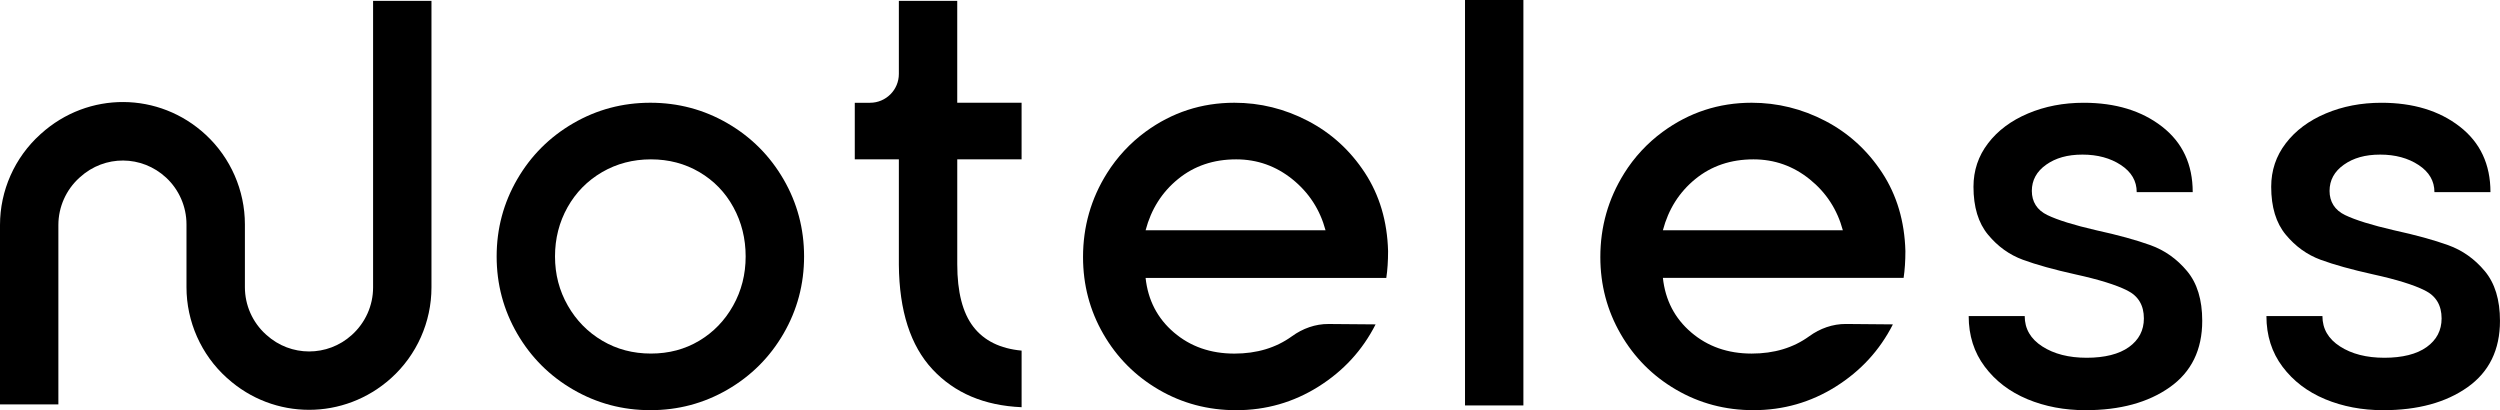 <svg id="Layer_1" xmlns="http://www.w3.org/2000/svg" viewBox="0 0 1231.2 202.01"><defs><style>.cls-1{stroke-width:0px;}</style></defs><path class="cls-1" d="M296.51,84.78c-7.23,4.22-12.9,9.98-17.02,17.31-4.1,7.34-6.16,15.41-6.16,24.21s2.1,16.87,6.31,24.21c4.2,7.34,9.87,13.1,17.02,17.31,7.14,4.21,15.11,6.3,23.91,6.3s16.72-2.09,23.77-6.3c7.04-4.21,12.62-9.98,16.72-17.31,4.11-7.34,6.16-15.41,6.16-24.21s-2.01-16.87-6.02-24.21c-4.01-7.34-9.58-13.09-16.72-17.31-7.15-4.2-15.11-6.3-23.91-6.3s-16.83,2.1-24.07,6.3M358.29,60.72c11.63,6.75,20.83,15.95,27.58,27.59,6.75,11.63,10.12,24.31,10.12,37.99s-3.37,26.36-10.12,38c-6.74,11.64-15.95,20.83-27.58,27.58-11.64,6.75-24.31,10.12-38,10.12s-26.36-3.37-37.99-10.12c-11.64-6.74-20.83-15.94-27.59-27.58-6.74-11.64-10.12-24.31-10.12-38s3.38-26.36,10.12-37.99c6.75-11.64,15.95-20.83,27.59-27.59,11.63-6.75,24.3-10.12,37.99-10.12s26.36,3.37,38,10.12"></path><path class="cls-1" d="M471.43,78.48v51.64c0,13.7,2.64,23.96,7.92,30.81,5.28,6.85,13.21,10.76,23.77,11.74v27.87c-18.39-.78-33.01-6.99-43.87-18.63-10.86-11.63-16.39-28.8-16.58-51.49v-51.94h-21.71v-27.87h7.51c7.84,0,14.2-6.36,14.2-14.2V.42h28.75v50.18h31.69v27.87h-31.69Z"></path><path class="cls-1" d="M652.8,113.4c-2.74-10.17-8.17-18.54-16.28-25.09-8.12-6.55-17.37-9.83-27.73-9.83-11.15,0-20.69,3.23-28.61,9.69-7.92,6.45-13.26,14.86-15.99,25.23h88.61ZM545.17,85.3c4.98-7.94,11.47-14.93,19.04-20.46,13-9.49,27.57-14.24,43.69-14.24,12.71,0,24.79,2.98,36.23,8.95,11.45,5.97,20.79,14.47,28.03,25.52,7.23,11.06,11.05,23.92,11.44,38.59,0,4.9-.29,9.3-.88,13.21h-118.54c1.18,10.95,5.82,19.91,13.94,26.85,8.11,6.94,18.05,10.42,29.79,10.42,11.05,0,20.49-2.85,28.35-8.54,5.28-3.83,11.53-6.09,18.05-6.04l23.14.19c-6.46,12.72-15.84,22.94-28.17,30.67-12.32,7.73-25.82,11.59-40.49,11.59-13.89,0-26.6-3.38-38.15-10.12-11.55-6.75-20.64-15.9-27.29-27.44-6.65-11.54-9.98-24.15-9.98-37.85,0-14.99,3.92-28.75,11.79-41.29"></path><rect class="cls-1" x="721.49" width="28.75" height="199.67"></rect><path class="cls-1" d="M907.56,113.39c-2.75-10.17-8.17-18.53-16.29-25.08-8.12-6.55-17.36-9.83-27.73-9.83-11.14,0-20.69,3.22-28.61,9.68-7.92,6.46-13.25,14.86-15.99,25.23h88.62ZM799.83,85.44c4.97-7.97,11.45-14.97,19.03-20.52,13.03-9.55,27.63-14.32,43.8-14.32,12.71,0,24.79,2.98,36.23,8.94,11.45,5.97,20.79,14.48,28.03,25.53,7.24,11.06,11.05,23.91,11.45,38.59,0,4.89-.3,9.29-.88,13.2h-118.55c1.18,10.96,5.83,19.91,13.95,26.85,8.11,6.94,18.04,10.42,29.78,10.42,11.05,0,20.5-2.84,28.35-8.54,5.28-3.83,11.53-6.08,18.05-6.04l23.14.2c-6.46,12.72-15.84,22.94-28.17,30.67-12.32,7.73-25.82,11.58-40.49,11.58-13.89,0-26.6-3.37-38.15-10.12-11.55-6.74-20.63-15.89-27.28-27.43-6.66-11.55-9.99-24.16-9.99-37.85,0-14.94,3.9-28.66,11.71-41.16"></path><path class="cls-1" d="M998.45,196.58c-8.7-3.62-15.7-8.95-20.98-15.99-5.29-7.04-7.93-15.35-7.93-24.94h27.59c0,6.27,2.89,11.25,8.66,14.96,5.77,3.72,13.06,5.58,21.86,5.58s15.95-1.76,20.83-5.28c4.89-3.52,7.34-8.22,7.34-14.09,0-6.45-2.74-11.05-8.22-13.78-5.48-2.75-13.98-5.39-25.52-7.92-10.57-2.35-19.18-4.74-25.83-7.19-6.66-2.45-12.38-6.55-17.16-12.33-4.8-5.77-7.19-13.64-7.19-23.62,0-8.02,2.39-15.16,7.19-21.42,4.78-6.26,11.33-11.15,19.65-14.67,8.32-3.52,17.47-5.28,27.44-5.28,15.65,0,28.5,3.91,38.59,11.74,10.07,7.82,15.1,18.59,15.1,32.27h-27.58c0-5.47-2.59-9.93-7.78-13.35-5.18-3.41-11.5-5.13-18.93-5.13s-13.2,1.66-17.9,4.98c-4.69,3.33-7.04,7.63-7.04,12.91s2.53,9.44,7.63,11.88c5.08,2.45,13.09,4.95,24.06,7.48,10.75,2.35,19.66,4.8,26.71,7.34,7.04,2.54,13.06,6.8,18.04,12.77,4.99,5.97,7.48,14.13,7.48,24.5,0,14.28-5.33,25.19-15.99,32.71-10.66,7.54-24.5,11.3-41.51,11.3-10.38,0-19.91-1.81-28.61-5.42"></path><path class="cls-1" d="M1145.07,196.58c-8.7-3.62-15.7-8.95-20.98-15.99s-7.92-15.35-7.92-24.94h27.58c0,6.27,2.89,11.25,8.66,14.96,5.77,3.72,13.06,5.58,21.86,5.58s15.95-1.76,20.83-5.28c4.89-3.52,7.34-8.22,7.34-14.09,0-6.45-2.74-11.05-8.22-13.78-5.48-2.75-13.98-5.39-25.52-7.92-10.57-2.35-19.18-4.74-25.83-7.19-6.65-2.45-12.37-6.55-17.16-12.33-4.8-5.77-7.19-13.64-7.19-23.62,0-8.02,2.39-15.16,7.19-21.42,4.79-6.26,11.33-11.15,19.66-14.67,8.31-3.52,17.46-5.28,27.43-5.28,15.65,0,28.5,3.91,38.59,11.74,10.07,7.82,15.11,18.59,15.11,32.27h-27.59c0-5.47-2.59-9.93-7.78-13.35-5.18-3.41-11.49-5.13-18.92-5.13s-13.21,1.66-17.91,4.98c-4.69,3.33-7.04,7.63-7.04,12.91s2.54,9.44,7.63,11.88c5.08,2.45,13.1,4.95,24.06,7.48,10.76,2.35,19.67,4.8,26.71,7.34,7.04,2.54,13.06,6.8,18.04,12.77,4.99,5.97,7.49,14.13,7.49,24.5,0,14.28-5.34,25.19-15.99,32.71-10.67,7.54-24.51,11.3-41.52,11.3-10.37,0-19.91-1.81-28.61-5.42"></path><path class="cls-1" d="M152.2,201.83c-14.41,0-28.78-5.18-40.24-15.54l-.33-.28c-12.56-11.34-19.79-27.61-19.79-44.58v-30.96c0-8.69-3.65-17.07-10.03-22.99-11.99-11.12-30.21-11.25-42.35-.27l-.38.34c-6.56,5.94-10.33,14.41-10.33,23.26v88.34H0v-88.34c0-16.96,7.21-33.21,19.8-44.59l.37-.33c23.28-21.04,58.19-20.83,81.19.51,12.23,11.34,19.25,27.4,19.25,44.08v30.96c0,8.86,3.76,17.33,10.33,23.26l.33.29c11.93,10.78,29.99,10.8,41.95.02,6.74-6.06,10.52-14.56,10.52-23.43V.43h28.75v141.13c0,17.02-7.25,33.31-19.9,44.69-11.55,10.39-25.99,15.58-40.39,15.58"></path></svg>
